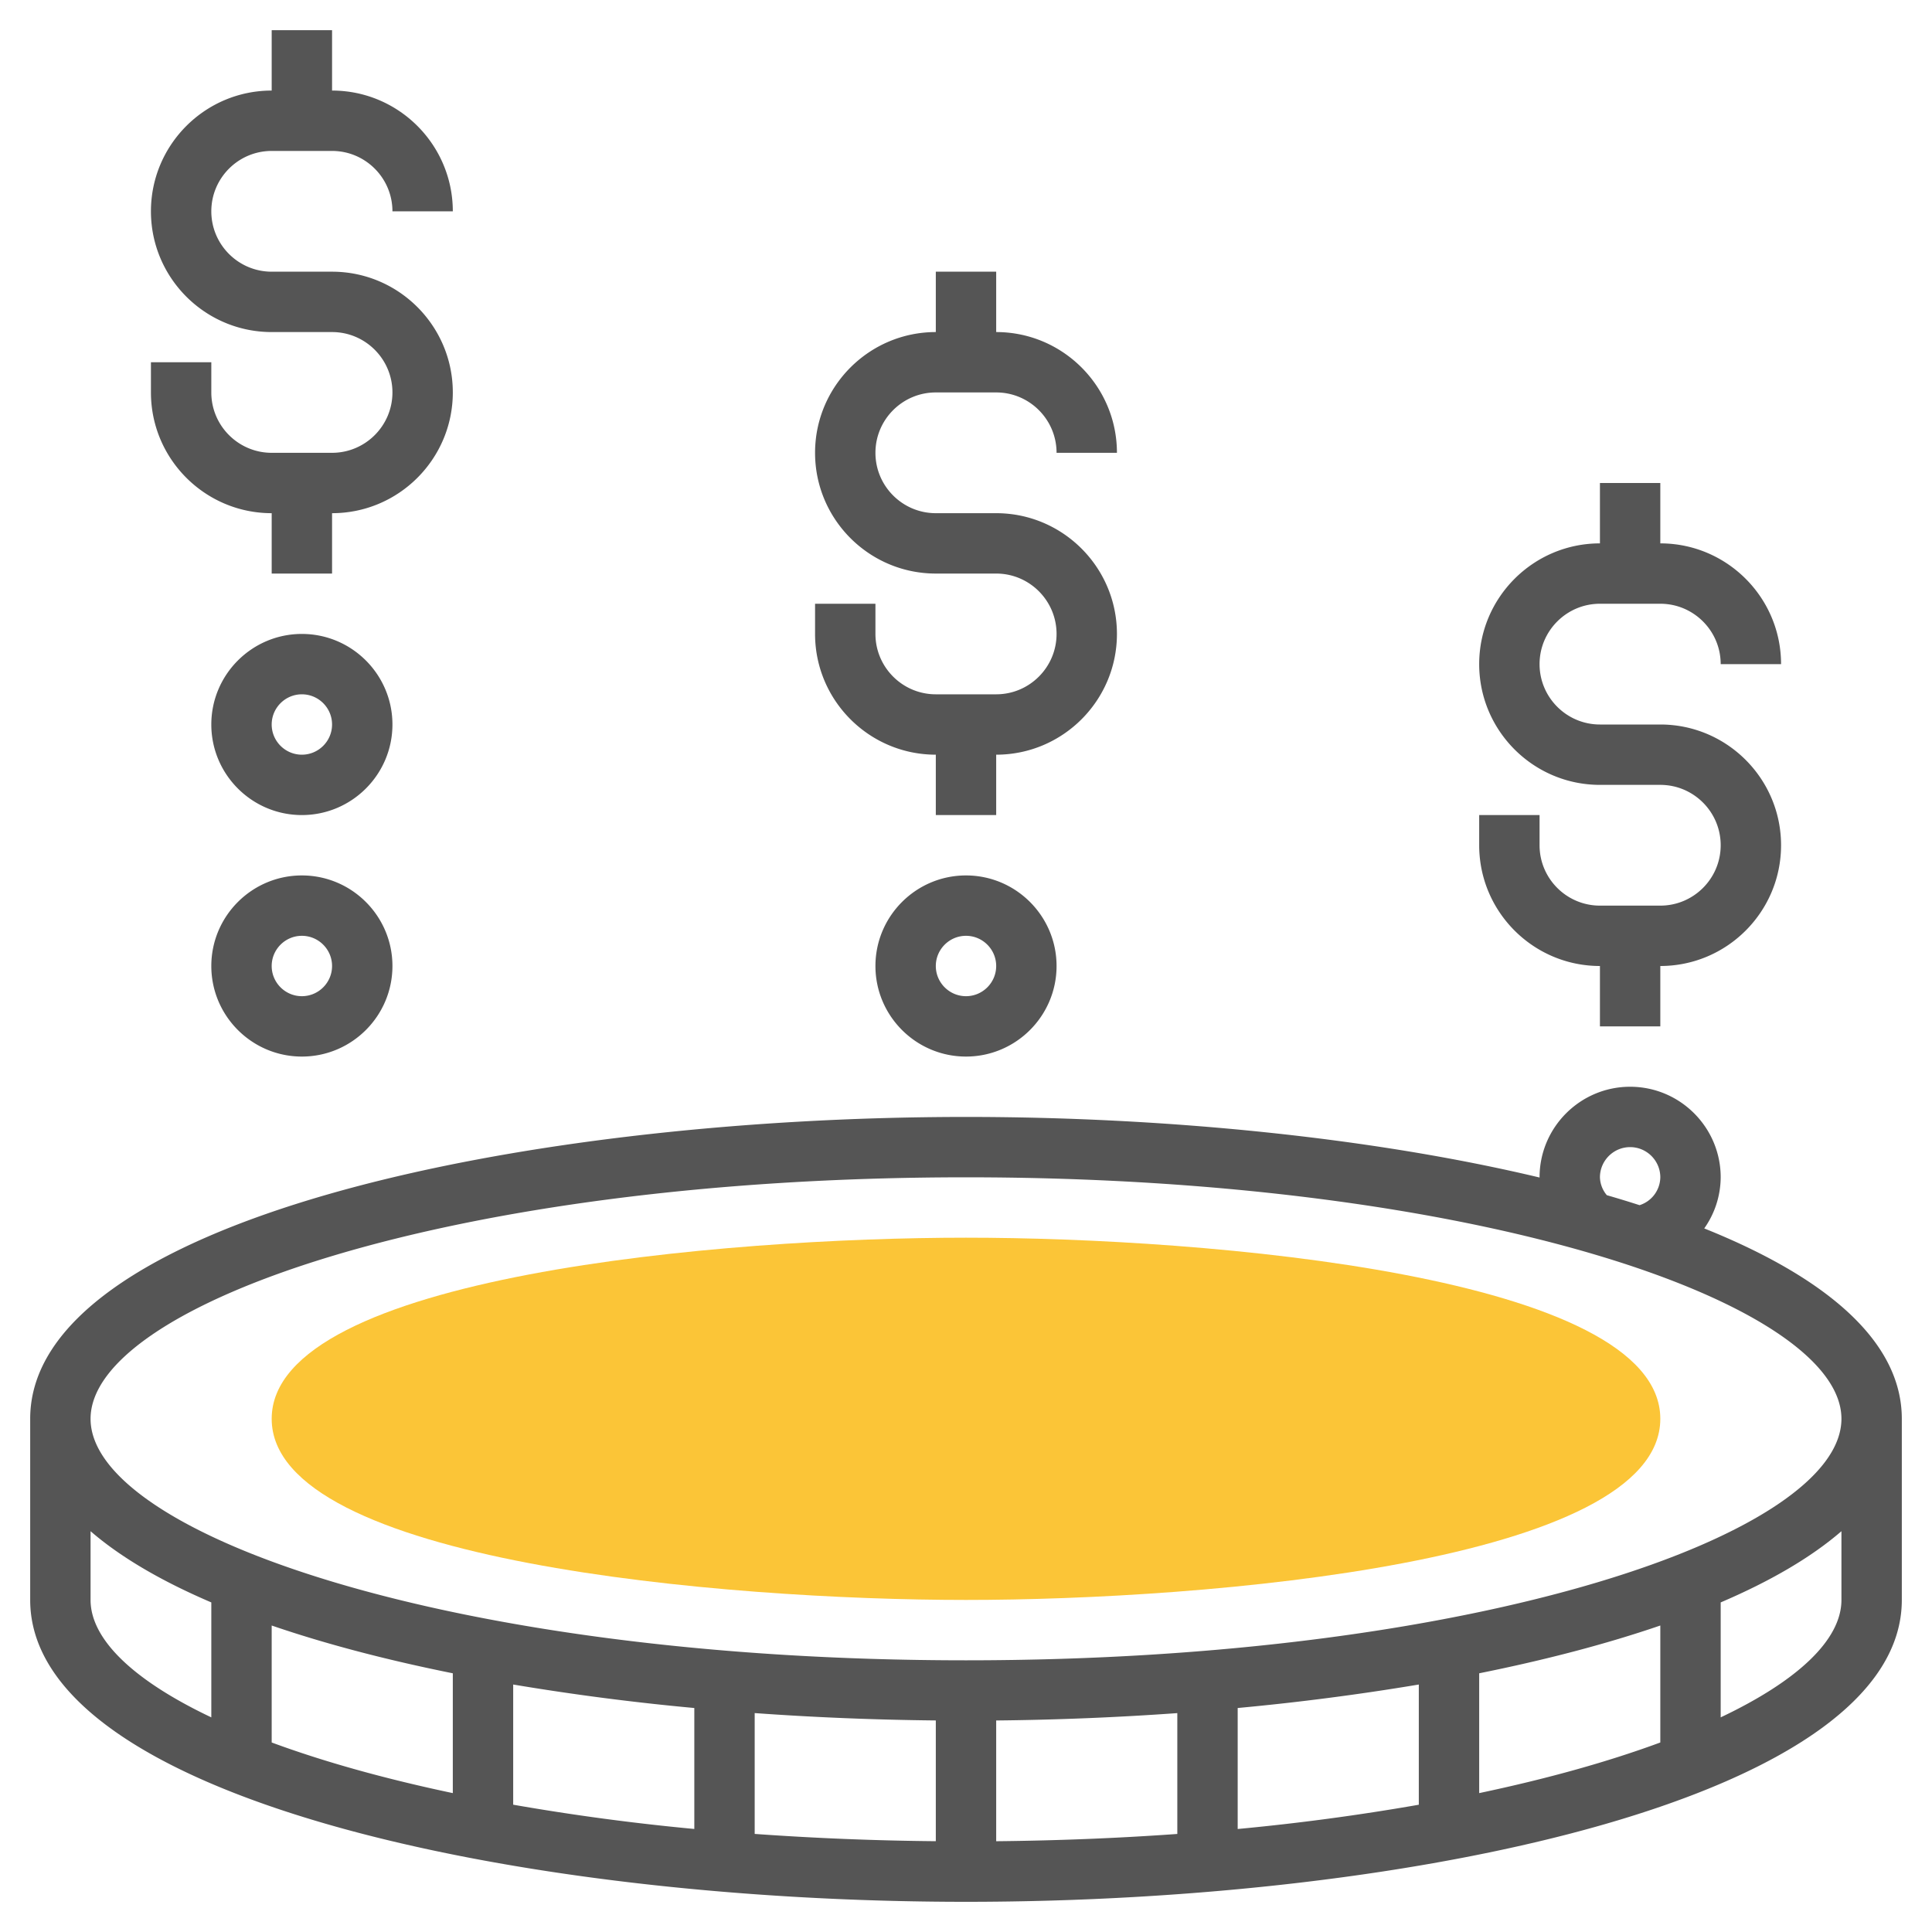 <svg xmlns="http://www.w3.org/2000/svg" version="1.1" xmlns:xlink="http://www.w3.org/1999/xlink" width="512" height="512" x="0" y="0" viewBox="0 0 64 64" style="enable-background:new 0 0 512 512" xml:space="preserve" class=""><g><path fill="#fbc537" d="M32 53c-7.955 0-23-1.254-23-6s15.045-6 23-6 23 1.254 23 6-15.045 6-23 6z" opacity="1" data-original="#f0bc5e" class=""></path><path d="M9 17v2h2v-2c2.206 0 4-1.794 4-4s-1.794-4-4-4H9c-1.103 0-2-.897-2-2s.897-2 2-2h2c1.103 0 2 .897 2 2h2c0-2.206-1.794-4-4-4V1H9v2C6.794 3 5 4.794 5 7s1.794 4 4 4h2c1.103 0 2 .897 2 2s-.897 2-2 2H9c-1.103 0-2-.897-2-2v-1H5v1c0 2.206 1.794 4 4 4zM31 25v2h2v-2c2.206 0 4-1.794 4-4s-1.794-4-4-4h-2c-1.103 0-2-.897-2-2s.897-2 2-2h2c1.103 0 2 .897 2 2h2c0-2.206-1.794-4-4-4V9h-2v2c-2.206 0-4 1.794-4 4s1.794 4 4 4h2c1.103 0 2 .897 2 2s-.897 2-2 2h-2c-1.103 0-2-.897-2-2v-1h-2v1c0 2.206 1.794 4 4 4zM53 32v2h2v-2c2.206 0 4-1.794 4-4s-1.794-4-4-4h-2c-1.103 0-2-.897-2-2s.897-2 2-2h2c1.103 0 2 .897 2 2h2c0-2.206-1.794-4-4-4v-2h-2v2c-2.206 0-4 1.794-4 4s1.794 4 4 4h2c1.103 0 2 .897 2 2s-.897 2-2 2h-2c-1.103 0-2-.897-2-2v-1h-2v1c0 2.206 1.794 4 4 4zM10 21c-1.654 0-3 1.346-3 3s1.346 3 3 3 3-1.346 3-3-1.346-3-3-3zm0 4c-.551 0-1-.449-1-1s.449-1 1-1 1 .449 1 1-.449 1-1 1zM10 29c-1.654 0-3 1.346-3 3s1.346 3 3 3 3-1.346 3-3-1.346-3-3-3zm0 4c-.551 0-1-.449-1-1s.449-1 1-1 1 .449 1 1-.449 1-1 1zM29 32c0 1.654 1.346 3 3 3s3-1.346 3-3-1.346-3-3-3-3 1.346-3 3zm4 0c0 .551-.449 1-1 1s-1-.449-1-1 .449-1 1-1 1 .449 1 1zM56.455 40.693A2.955 2.955 0 0 0 57 39c0-1.654-1.346-3-3-3s-3 1.346-3 3l.001.007C45.453 37.684 38.636 37 32 37 16.972 37 1 40.505 1 47v6c0 6.495 15.972 10 31 10s31-3.505 31-10v-6c0-2.589-2.542-4.701-6.545-6.307zM53 39c0-.551.449-1 1-1s1 .449 1 1a.985.985 0 0 1-.687.923 37.744 37.744 0 0 0-1.085-.331A.962.962 0 0 1 53 39zm-21 0c17.09 0 29 4.216 29 8s-11.91 8-29 8-29-4.216-29-8 11.91-8 29-8zM15 55.43v3.969c-2.293-.483-4.308-1.052-6-1.677v-3.875c1.795.616 3.82 1.144 6 1.583zm2 .372a81.27 81.27 0 0 0 6 .778v4.007a75.937 75.937 0 0 1-6-.804zm8 .946c1.984.143 3.997.224 6 .244v4a96.19 96.19 0 0 1-6-.241zm8 .245a98.007 98.007 0 0 0 6-.244v4.003c-1.911.137-3.914.22-6 .241zm8-.413a82.357 82.357 0 0 0 6-.778v3.982a75.937 75.937 0 0 1-6 .804zm8-1.15c2.18-.439 4.205-.967 6-1.583v3.875c-1.692.625-3.707 1.194-6 1.677zM3 53v-2.277c1.011.875 2.37 1.662 4 2.359v3.808C4.427 55.67 3 54.309 3 53zm54 3.89v-3.808c1.63-.697 2.989-1.484 4-2.359V53c0 1.309-1.427 2.67-4 3.89z" fill="#555555" opacity="1" data-original="#000000" class=""></path></g></svg>